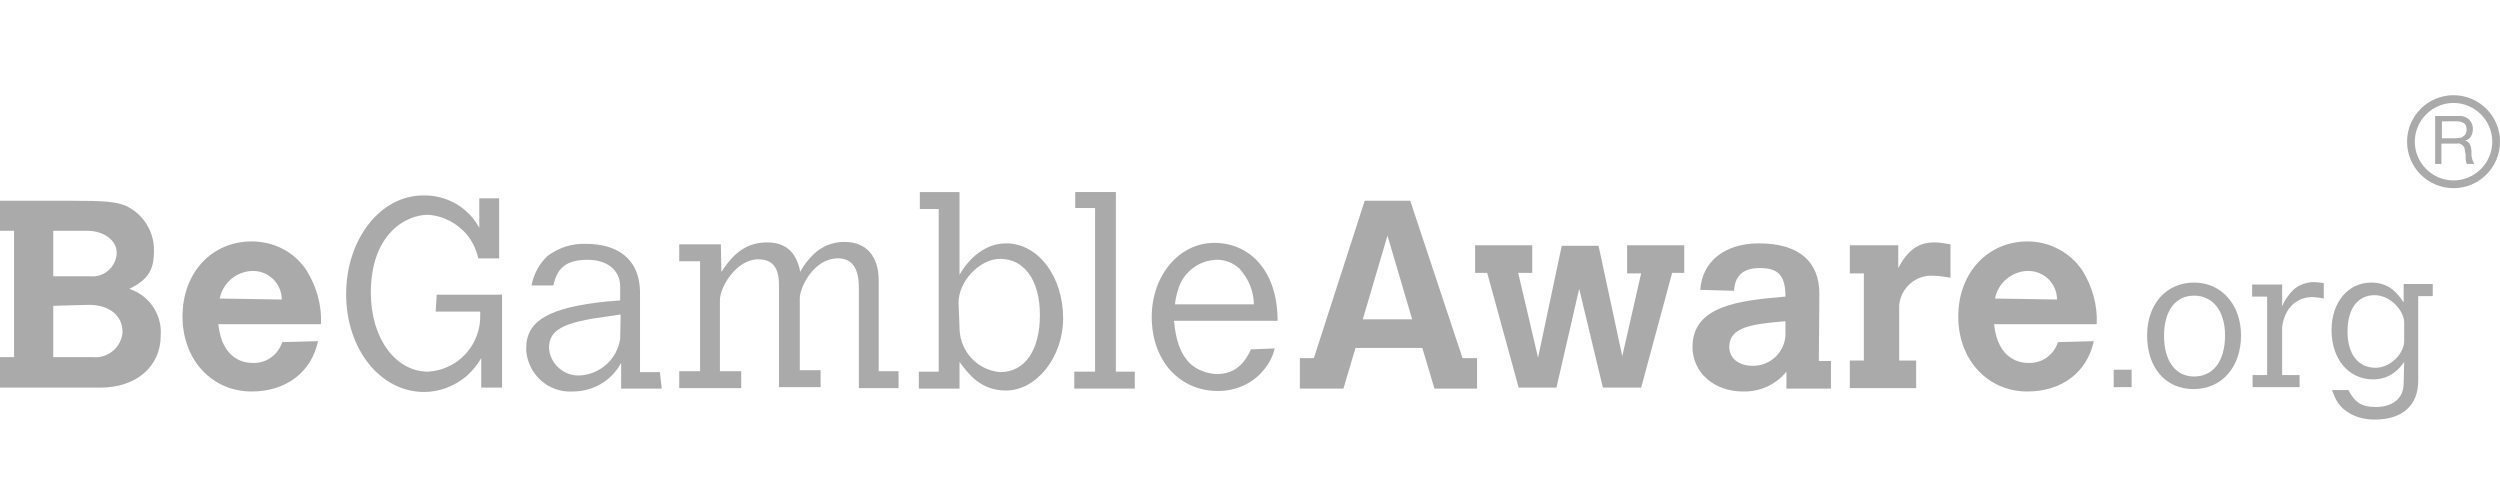 <svg width="120" height="24" viewBox="0 0 120 24" fill="none" xmlns="http://www.w3.org/2000/svg">
<path d="M0 9.636H3.462C5.019 9.636 5.554 9.683 6.019 9.869C6.878 10.264 7.413 11.123 7.39 12.053C7.39 12.959 7.111 13.424 6.204 13.866C7.157 14.168 7.785 15.097 7.715 16.096C7.715 17.607 6.53 18.606 4.81 18.606H0V17.142H0.674V11.077H0V9.636ZM2.556 11.077V13.261H4.322C4.973 13.331 5.531 12.843 5.6 12.216V12.123C5.6 11.542 4.996 11.077 4.183 11.077H2.556ZM2.556 14.679V17.142H4.462C5.182 17.212 5.809 16.677 5.879 15.98V15.91C5.879 15.144 5.229 14.632 4.276 14.632L2.556 14.679Z" fill="#AAAAAA"/>
<path d="M15.266 16.375C14.941 17.886 13.709 18.792 12.083 18.792C10.177 18.792 8.76 17.281 8.76 15.19C8.76 13.099 10.154 11.588 12.083 11.588C13.152 11.588 14.151 12.099 14.732 13.006C15.197 13.773 15.452 14.655 15.406 15.562H10.479C10.665 17.328 11.804 17.421 12.129 17.421C12.78 17.444 13.338 17.049 13.547 16.422L15.266 16.375ZM13.524 14.377C13.524 13.633 12.919 13.006 12.152 13.006H12.106C11.339 13.029 10.688 13.587 10.549 14.33L13.524 14.377Z" fill="#AAAAAA"/>
<path d="M20.961 14.144H24.098V18.606H23.099V17.189C22.913 17.514 22.68 17.793 22.401 18.048C21.82 18.536 21.1 18.815 20.357 18.815C18.265 18.815 16.615 16.77 16.615 14.121C16.615 11.472 18.265 9.381 20.31 9.381C21.425 9.357 22.471 9.938 23.006 10.938V9.52H23.958V12.402H22.959C22.866 12.006 22.703 11.635 22.448 11.309C21.983 10.728 21.286 10.357 20.542 10.31C19.45 10.31 17.8 11.263 17.8 14.051C17.8 16.236 18.985 17.839 20.542 17.839C21.774 17.769 22.773 16.886 23.006 15.678C23.052 15.446 23.052 15.19 23.052 14.958H20.914L20.961 14.144Z" fill="#AAAAAA"/>
<path d="M31.766 18.652H29.814V17.421C29.35 18.281 28.467 18.792 27.491 18.792C26.329 18.862 25.353 17.979 25.26 16.84V16.701C25.26 15.376 26.398 14.748 29.14 14.47L29.768 14.423V13.749C29.768 12.982 29.164 12.471 28.211 12.471C27.258 12.471 26.747 12.797 26.561 13.703H25.515C25.608 13.168 25.887 12.657 26.282 12.285C26.817 11.89 27.444 11.681 28.118 11.704C29.535 11.704 30.721 12.332 30.721 14.075V17.862H31.673L31.766 18.652ZM29.791 15.097L29.14 15.19C27.049 15.469 26.352 15.818 26.352 16.701C26.398 17.444 27.026 18.025 27.769 18.025C28.769 18.002 29.628 17.258 29.768 16.259L29.791 15.097Z" fill="#AAAAAA"/>
<path d="M34.625 13.052C34.95 12.587 35.532 11.635 36.81 11.635C37.716 11.635 38.227 12.099 38.413 13.052C38.576 12.727 38.808 12.448 39.064 12.192C39.459 11.817 39.983 11.609 40.528 11.611C41.573 11.611 42.178 12.285 42.178 13.47V17.816H43.13V18.629H41.225V13.819C41.225 12.866 40.899 12.401 40.225 12.401C39.04 12.401 38.39 13.819 38.39 14.307V17.769H39.389V18.583H37.391V13.68C37.391 12.82 37.065 12.448 36.391 12.448C35.346 12.448 34.556 13.773 34.556 14.4V17.816H35.578V18.629H32.603V17.816H33.603V12.541H32.603V11.727H34.602L34.625 13.052Z" fill="#AAAAAA"/>
<path d="M44.152 9.218H46.057V13.191C46.336 12.68 47.103 11.681 48.288 11.681C49.845 11.681 51.03 13.284 51.03 15.283C51.03 17.142 49.752 18.745 48.288 18.745C47.057 18.745 46.476 17.932 46.057 17.374V18.652H44.105V17.839H45.058V10.031H44.152V9.218ZM46.057 15.724C46.057 16.84 46.894 17.769 48.009 17.862C49.194 17.862 49.915 16.817 49.915 15.12C49.915 13.424 49.148 12.425 48.009 12.425C47.01 12.425 46.011 13.517 46.011 14.516L46.057 15.724Z" fill="#AAAAAA"/>
<path d="M51.611 9.218H53.563V17.839H54.469V18.652H51.565V17.839H52.564V9.985H51.611V9.218Z" fill="#AAAAAA"/>
<path d="M61.186 16.724C61.093 17.119 60.907 17.467 60.651 17.769C60.117 18.42 59.303 18.768 58.467 18.768C56.608 18.768 55.283 17.305 55.283 15.213C55.283 13.215 56.608 11.658 58.281 11.658C59.977 11.658 61.325 12.982 61.325 15.399H56.352C56.445 16.398 56.678 17.002 57.119 17.444C57.468 17.769 57.932 17.932 58.397 17.955C59.164 17.955 59.675 17.583 60.047 16.77L61.186 16.724ZM60.186 14.632C60.186 13.982 59.931 13.377 59.489 12.889C59.187 12.611 58.769 12.448 58.351 12.471C57.491 12.518 56.77 13.098 56.538 13.935C56.468 14.167 56.422 14.377 56.399 14.609H60.186V14.632Z" fill="#AAAAAA"/>
<path d="M65.506 9.636H67.691L70.201 17.189H70.898V18.652H68.853L68.272 16.701H65.065L64.484 18.652H62.393V17.189H63.066L65.506 9.636ZM66.599 11.309L65.413 15.329H67.784L66.599 11.309Z" fill="#AAAAAA"/>
<path d="M70.805 11.774H73.547V13.098H72.873L73.826 17.165L74.964 11.797H76.73L77.869 17.095L78.775 13.122H78.101V11.774H80.843V13.098H80.263L78.775 18.606H76.939L75.801 13.865L74.709 18.606H72.896L71.386 13.098H70.805V11.774Z" fill="#AAAAAA"/>
<path d="M87.305 17.328H87.886V18.652H85.748V17.839C85.237 18.467 84.47 18.815 83.657 18.792C82.286 18.792 81.24 17.886 81.24 16.654C81.24 14.656 83.517 14.423 85.702 14.237C85.702 13.192 85.33 12.866 84.47 12.866C83.611 12.866 83.285 13.285 83.239 13.912V13.959L81.612 13.912C81.705 12.541 82.797 11.681 84.424 11.681C86.329 11.681 87.329 12.541 87.329 14.098L87.305 17.328ZM85.655 15.422C84.052 15.562 83.006 15.701 83.006 16.654C83.006 17.212 83.471 17.56 84.145 17.56C84.958 17.56 85.655 16.933 85.702 16.096V15.422H85.655Z" fill="#AAAAAA"/>
<path d="M91.115 12.866C91.58 12.007 92.067 11.635 92.858 11.635C93.113 11.635 93.369 11.681 93.624 11.728V13.331C93.346 13.285 93.09 13.238 92.811 13.238C91.975 13.168 91.231 13.819 91.161 14.656V17.305H91.975V18.629H88.791V17.305H89.465V13.122H88.791V11.774H91.115V12.866Z" fill="#AAAAAA"/>
<path d="M100.503 16.375C100.177 17.886 98.946 18.792 97.319 18.792C95.414 18.792 93.996 17.281 93.996 15.19C93.996 13.099 95.414 11.588 97.319 11.588C98.388 11.588 99.387 12.123 99.968 13.006C100.433 13.773 100.689 14.655 100.642 15.562H95.716C95.902 17.328 97.04 17.421 97.366 17.421C98.016 17.444 98.574 17.049 98.783 16.422L100.503 16.375ZM98.737 14.377C98.737 13.633 98.132 13.006 97.366 13.006H97.319C96.552 13.029 95.902 13.587 95.762 14.33L98.737 14.377Z" fill="#AAAAAA"/>
<path d="M118.002 5.569C118.188 5.546 118.374 5.616 118.513 5.732C118.63 5.848 118.699 6.011 118.699 6.174C118.699 6.313 118.676 6.429 118.606 6.545C118.537 6.662 118.42 6.731 118.304 6.755C118.374 6.755 118.42 6.778 118.467 6.824C118.513 6.847 118.537 6.894 118.56 6.94C118.583 6.987 118.606 7.033 118.606 7.08C118.606 7.126 118.63 7.173 118.63 7.243V7.405C118.63 7.452 118.63 7.521 118.653 7.568C118.653 7.614 118.676 7.684 118.699 7.731L118.769 7.87H118.42C118.397 7.847 118.374 7.8 118.374 7.777C118.374 7.731 118.351 7.684 118.351 7.638V7.475C118.351 7.428 118.351 7.359 118.327 7.312C118.327 7.266 118.304 7.196 118.304 7.15C118.304 7.103 118.281 7.057 118.235 7.01C118.211 6.964 118.165 6.94 118.118 6.917C118.072 6.894 118.002 6.871 117.932 6.894H117.189V7.87H116.887V5.569H118.002ZM118.072 6.615C118.142 6.615 118.188 6.592 118.235 6.545C118.281 6.522 118.327 6.476 118.351 6.429C118.374 6.359 118.397 6.29 118.397 6.22C118.397 6.127 118.374 6.011 118.304 5.941C118.211 5.871 118.095 5.825 117.979 5.825H117.212V6.638H117.863C117.932 6.638 118.002 6.615 118.072 6.615Z" fill="#AAAAAA"/>
<path d="M117.77 9.032C116.538 9.032 115.539 8.033 115.539 6.801C115.539 5.57 116.538 4.57 117.77 4.57C119.001 4.57 120.001 5.57 120.001 6.801C120.001 8.033 119.001 9.032 117.77 9.032ZM117.77 4.942C116.747 4.942 115.911 5.779 115.911 6.801C115.911 7.824 116.747 8.66 117.77 8.66C118.792 8.66 119.629 7.824 119.629 6.801C119.629 5.779 118.792 4.942 117.77 4.942Z" fill="#AAAAAA"/>
<path d="M101.457 17.746H102.317V18.583H101.457V17.746Z" fill="#AAAAAA"/>
<path d="M103.061 16.096C103.061 14.586 103.99 13.563 105.315 13.563C106.639 13.563 107.569 14.632 107.569 16.096C107.569 17.63 106.639 18.676 105.291 18.676C103.944 18.676 103.061 17.653 103.061 16.096ZM105.315 18.072C106.244 18.072 106.802 17.328 106.802 16.096C106.802 14.934 106.221 14.191 105.315 14.191C104.408 14.191 103.874 14.934 103.874 16.12C103.874 17.305 104.408 18.072 105.315 18.072Z" fill="#AAAAAA"/>
<path d="M109.519 14.772C109.635 14.446 109.844 14.144 110.1 13.889C110.356 13.68 110.658 13.563 111.006 13.54C111.192 13.54 111.355 13.563 111.541 13.586V14.33C111.378 14.284 111.192 14.284 111.03 14.26C109.682 14.26 109.542 15.631 109.542 15.724V18.002H110.379V18.583H108.125V18.002H108.822V14.237H108.102V13.656H109.542V14.772H109.519Z" fill="#AAAAAA"/>
<path d="M115.4 17.375C114.958 18.002 114.447 18.211 113.913 18.211C112.727 18.211 111.914 17.235 111.914 15.841C111.914 14.516 112.704 13.563 113.82 13.563C114.726 13.563 115.121 14.144 115.376 14.516V13.633H116.771V14.214H116.074V18.281C116.074 19.466 115.307 20.14 113.982 20.14C113.169 20.14 112.472 19.791 112.146 19.21C112.053 19.048 112.007 18.885 111.937 18.722H112.727C113.029 19.326 113.378 19.536 114.029 19.536C114.865 19.536 115.376 19.117 115.376 18.397L115.4 17.375ZM115.4 15.469C115.4 14.934 114.749 14.168 113.982 14.168C113.169 14.168 112.681 14.818 112.681 15.911C112.681 17.003 113.192 17.653 114.029 17.653C114.749 17.653 115.4 16.956 115.4 16.375V15.469Z" fill="#AAAAAA"/>
</svg>
